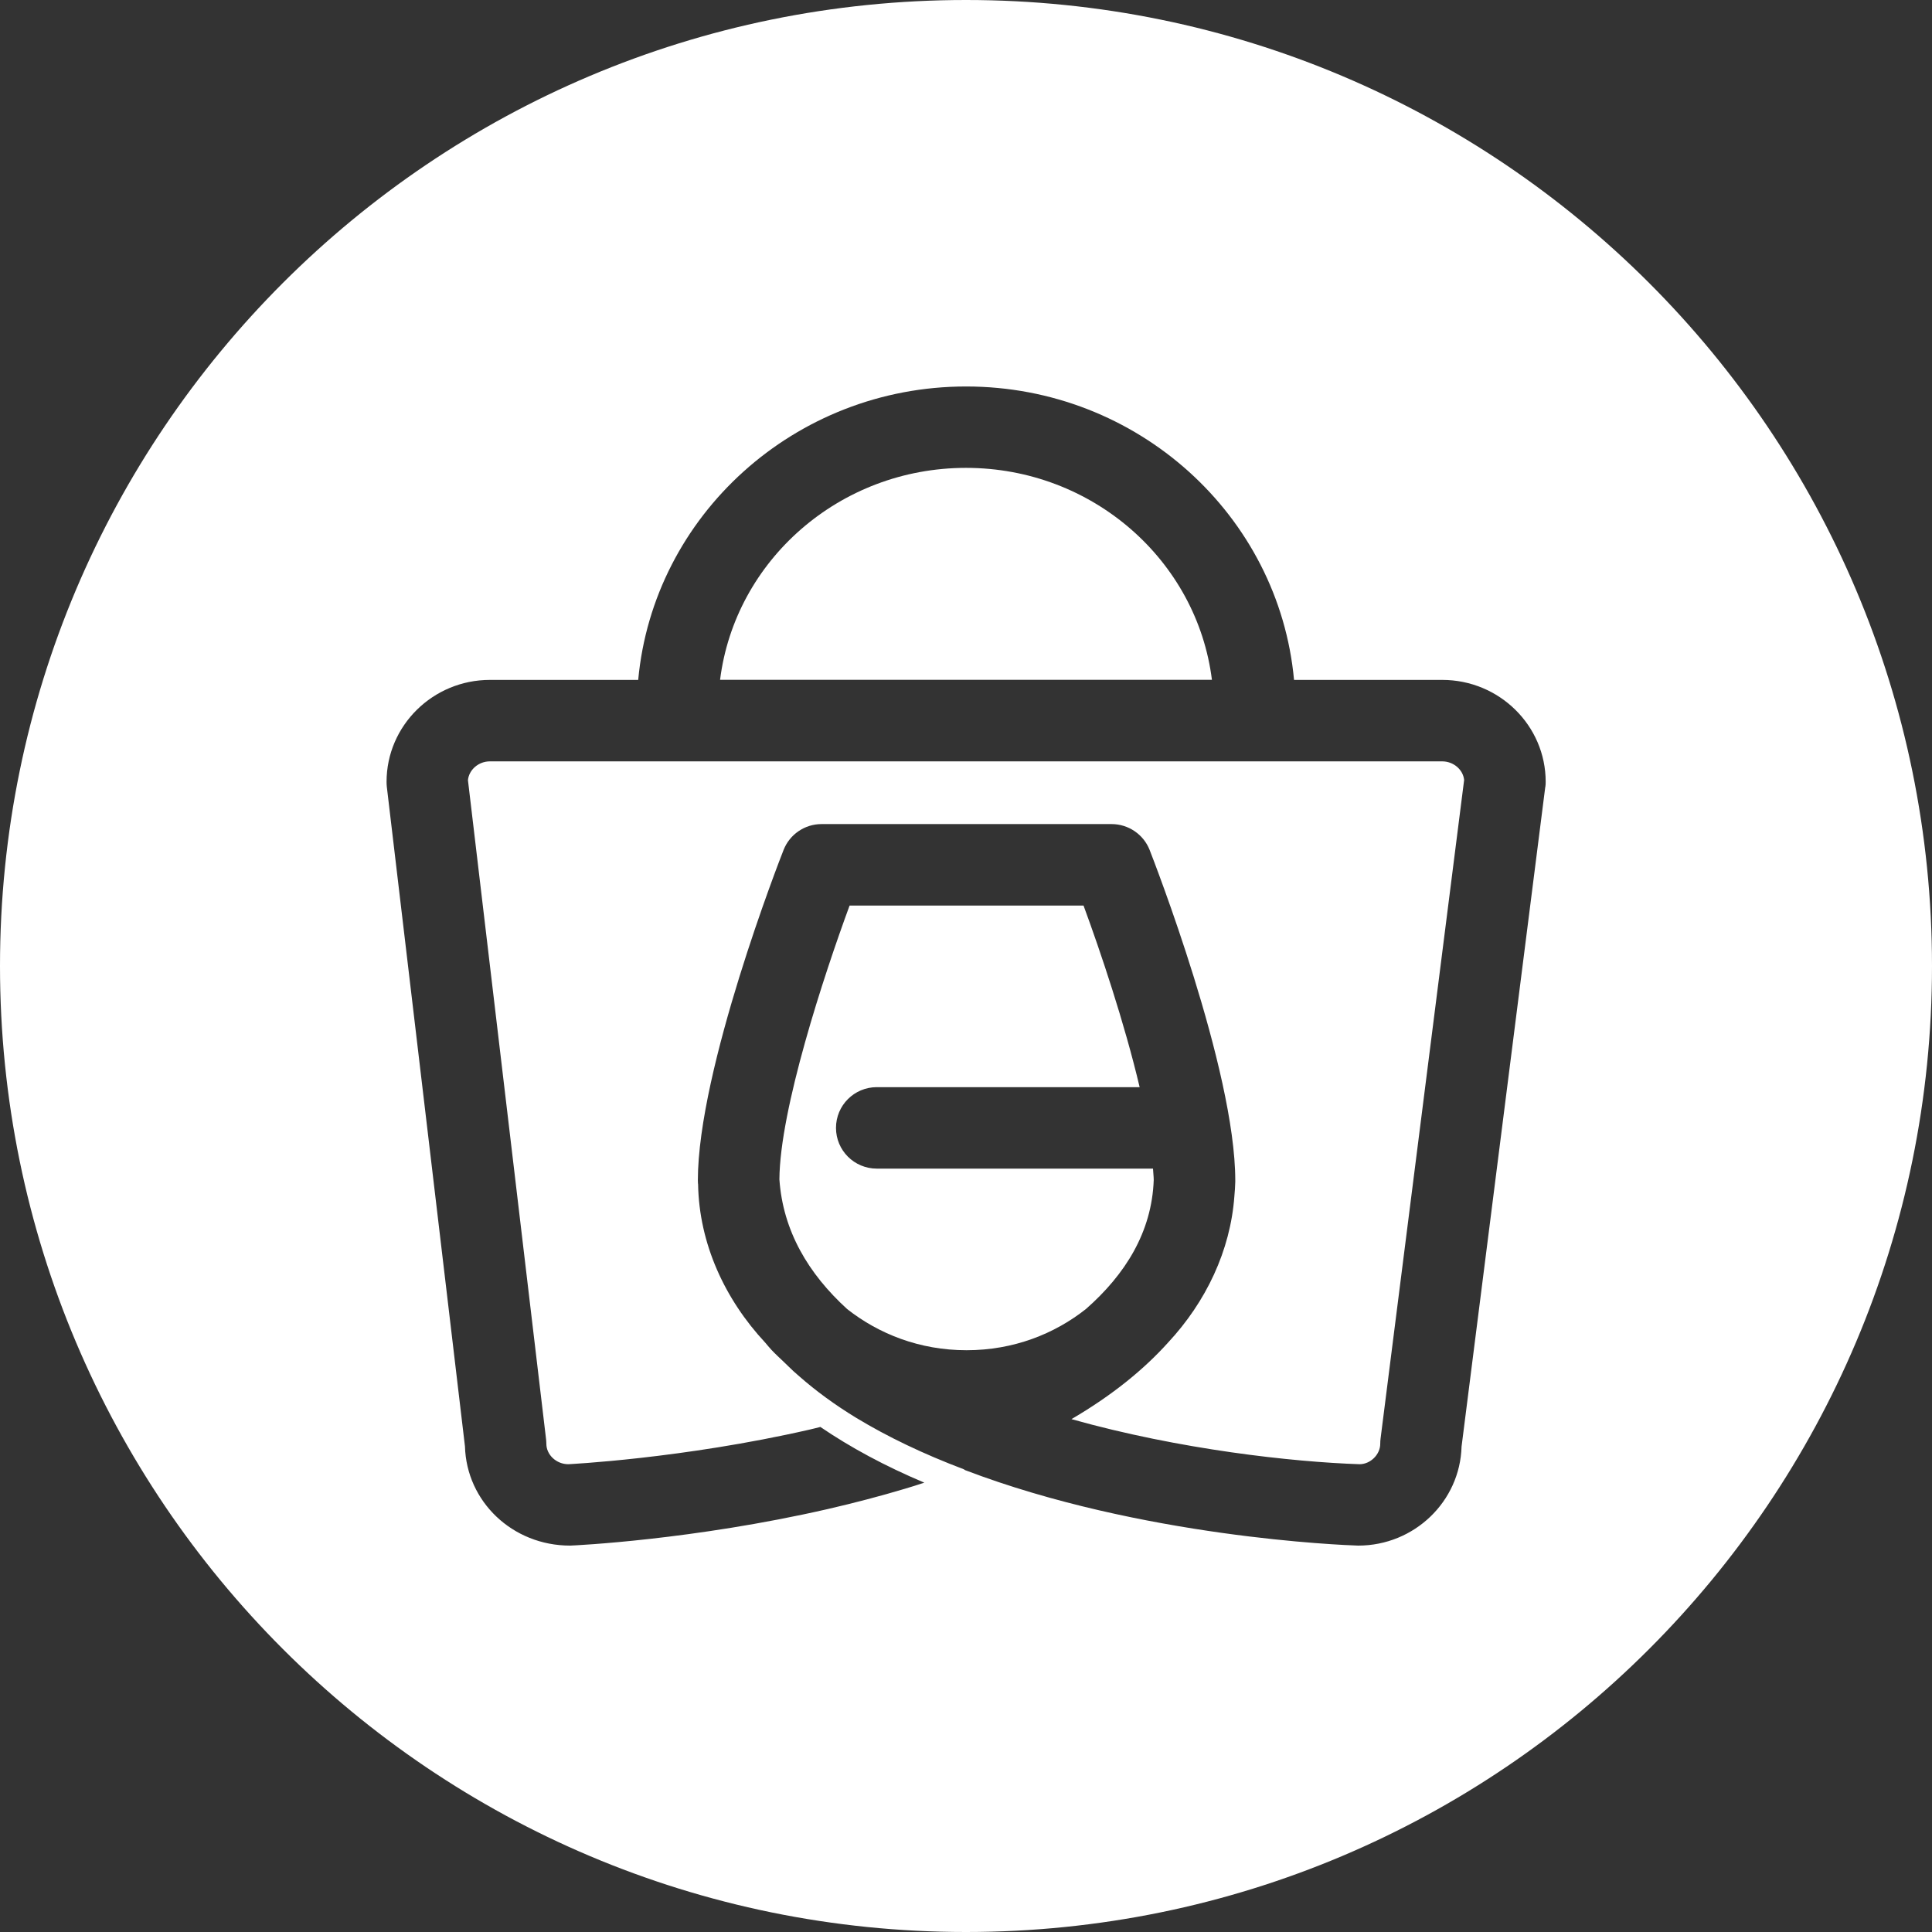 <svg width="24" height="24" viewBox="0 0 24 24" fill="none" xmlns="http://www.w3.org/2000/svg">
<rect x="0" y="0" width="24" height="24" fill="#333333" stroke="none"/>
<g clip-path="url(#clip0_103_3931)">
<path d="M12 5.812C10.428 5.812 9.13 6.964 8.945 8.445H15.055C14.87 6.964 13.572 5.812 12 5.812Z" fill="white"/>
<path d="M14.332 14.658C14.332 14.616 14.325 14.563 14.323 14.517H10.892C10.612 14.517 10.385 14.291 10.385 14.011C10.385 13.731 10.612 13.505 10.892 13.505H14.157C13.969 12.707 13.668 11.813 13.46 11.249H10.554C10.233 12.121 9.687 13.783 9.682 14.651C9.726 15.291 10.042 15.823 10.524 16.262C10.916 16.57 11.423 16.773 12.007 16.773C12.591 16.773 13.1 16.57 13.491 16.26C13.978 15.832 14.309 15.306 14.332 14.658Z" fill="white"/>
<path d="M12 0C5.372 0 0 5.372 0 12C0 18.628 5.372 24 12 24C18.628 24 24 18.628 24 12C24 5.372 18.628 0 12 0ZM19.196 9.775L18.156 17.97C18.137 18.652 17.569 19.2 16.872 19.2C16.681 19.194 14.181 19.098 11.99 18.263C11.983 18.26 11.979 18.255 11.973 18.252C11.468 18.061 11.023 17.847 10.638 17.614C10.372 17.452 10.136 17.279 9.93 17.098C9.904 17.075 9.878 17.053 9.854 17.031C9.816 16.997 9.782 16.96 9.745 16.926C9.69 16.873 9.633 16.822 9.581 16.766C9.555 16.738 9.531 16.708 9.506 16.679C9.002 16.138 8.685 15.447 8.672 14.712C8.672 14.707 8.671 14.701 8.67 14.696C8.67 14.693 8.67 14.69 8.67 14.688C8.67 14.68 8.669 14.672 8.669 14.665C8.669 13.283 9.69 10.669 9.734 10.558C9.81 10.365 9.997 10.237 10.205 10.237H13.809C14.017 10.237 14.205 10.365 14.281 10.558C14.324 10.669 15.345 13.283 15.345 14.665C15.345 14.668 15.345 14.672 15.345 14.676C15.345 14.677 15.345 14.679 15.345 14.681C15.343 14.739 15.34 14.799 15.334 14.858C15.285 15.537 14.98 16.173 14.511 16.677C14.216 17.005 13.825 17.328 13.31 17.629C14.658 18.008 16.059 18.161 16.889 18.189C17.021 18.189 17.146 18.072 17.146 17.934C17.146 17.913 17.147 17.892 17.15 17.87L18.188 9.689C18.175 9.561 18.056 9.458 17.916 9.458H6.085C5.945 9.458 5.826 9.562 5.813 9.691L6.783 17.875C6.785 17.895 6.787 17.915 6.787 17.935C6.787 18.073 6.912 18.189 7.06 18.189C7.052 18.189 8.471 18.122 10.057 17.759C10.103 17.749 10.145 17.737 10.191 17.726C10.562 17.979 10.991 18.211 11.482 18.418C11.403 18.444 11.326 18.469 11.244 18.493C10.94 18.584 10.617 18.669 10.283 18.746C8.605 19.13 7.144 19.198 7.083 19.2H7.082C6.364 19.2 5.795 18.651 5.776 17.968L4.805 9.772C4.803 9.752 4.802 9.732 4.802 9.712C4.802 9.014 5.378 8.446 6.086 8.446H7.928C8.116 6.406 9.87 4.801 12.001 4.801C14.133 4.801 15.887 6.405 16.075 8.446H17.916C18.625 8.446 19.201 9.014 19.201 9.712C19.201 9.734 19.2 9.755 19.197 9.776L19.196 9.775Z" fill="white"/>
</g>
<defs>
<clipPath id="clip0_103_3931">
<rect width="24" height="24" fill="white"/>
</clipPath>
</defs>
</svg>
